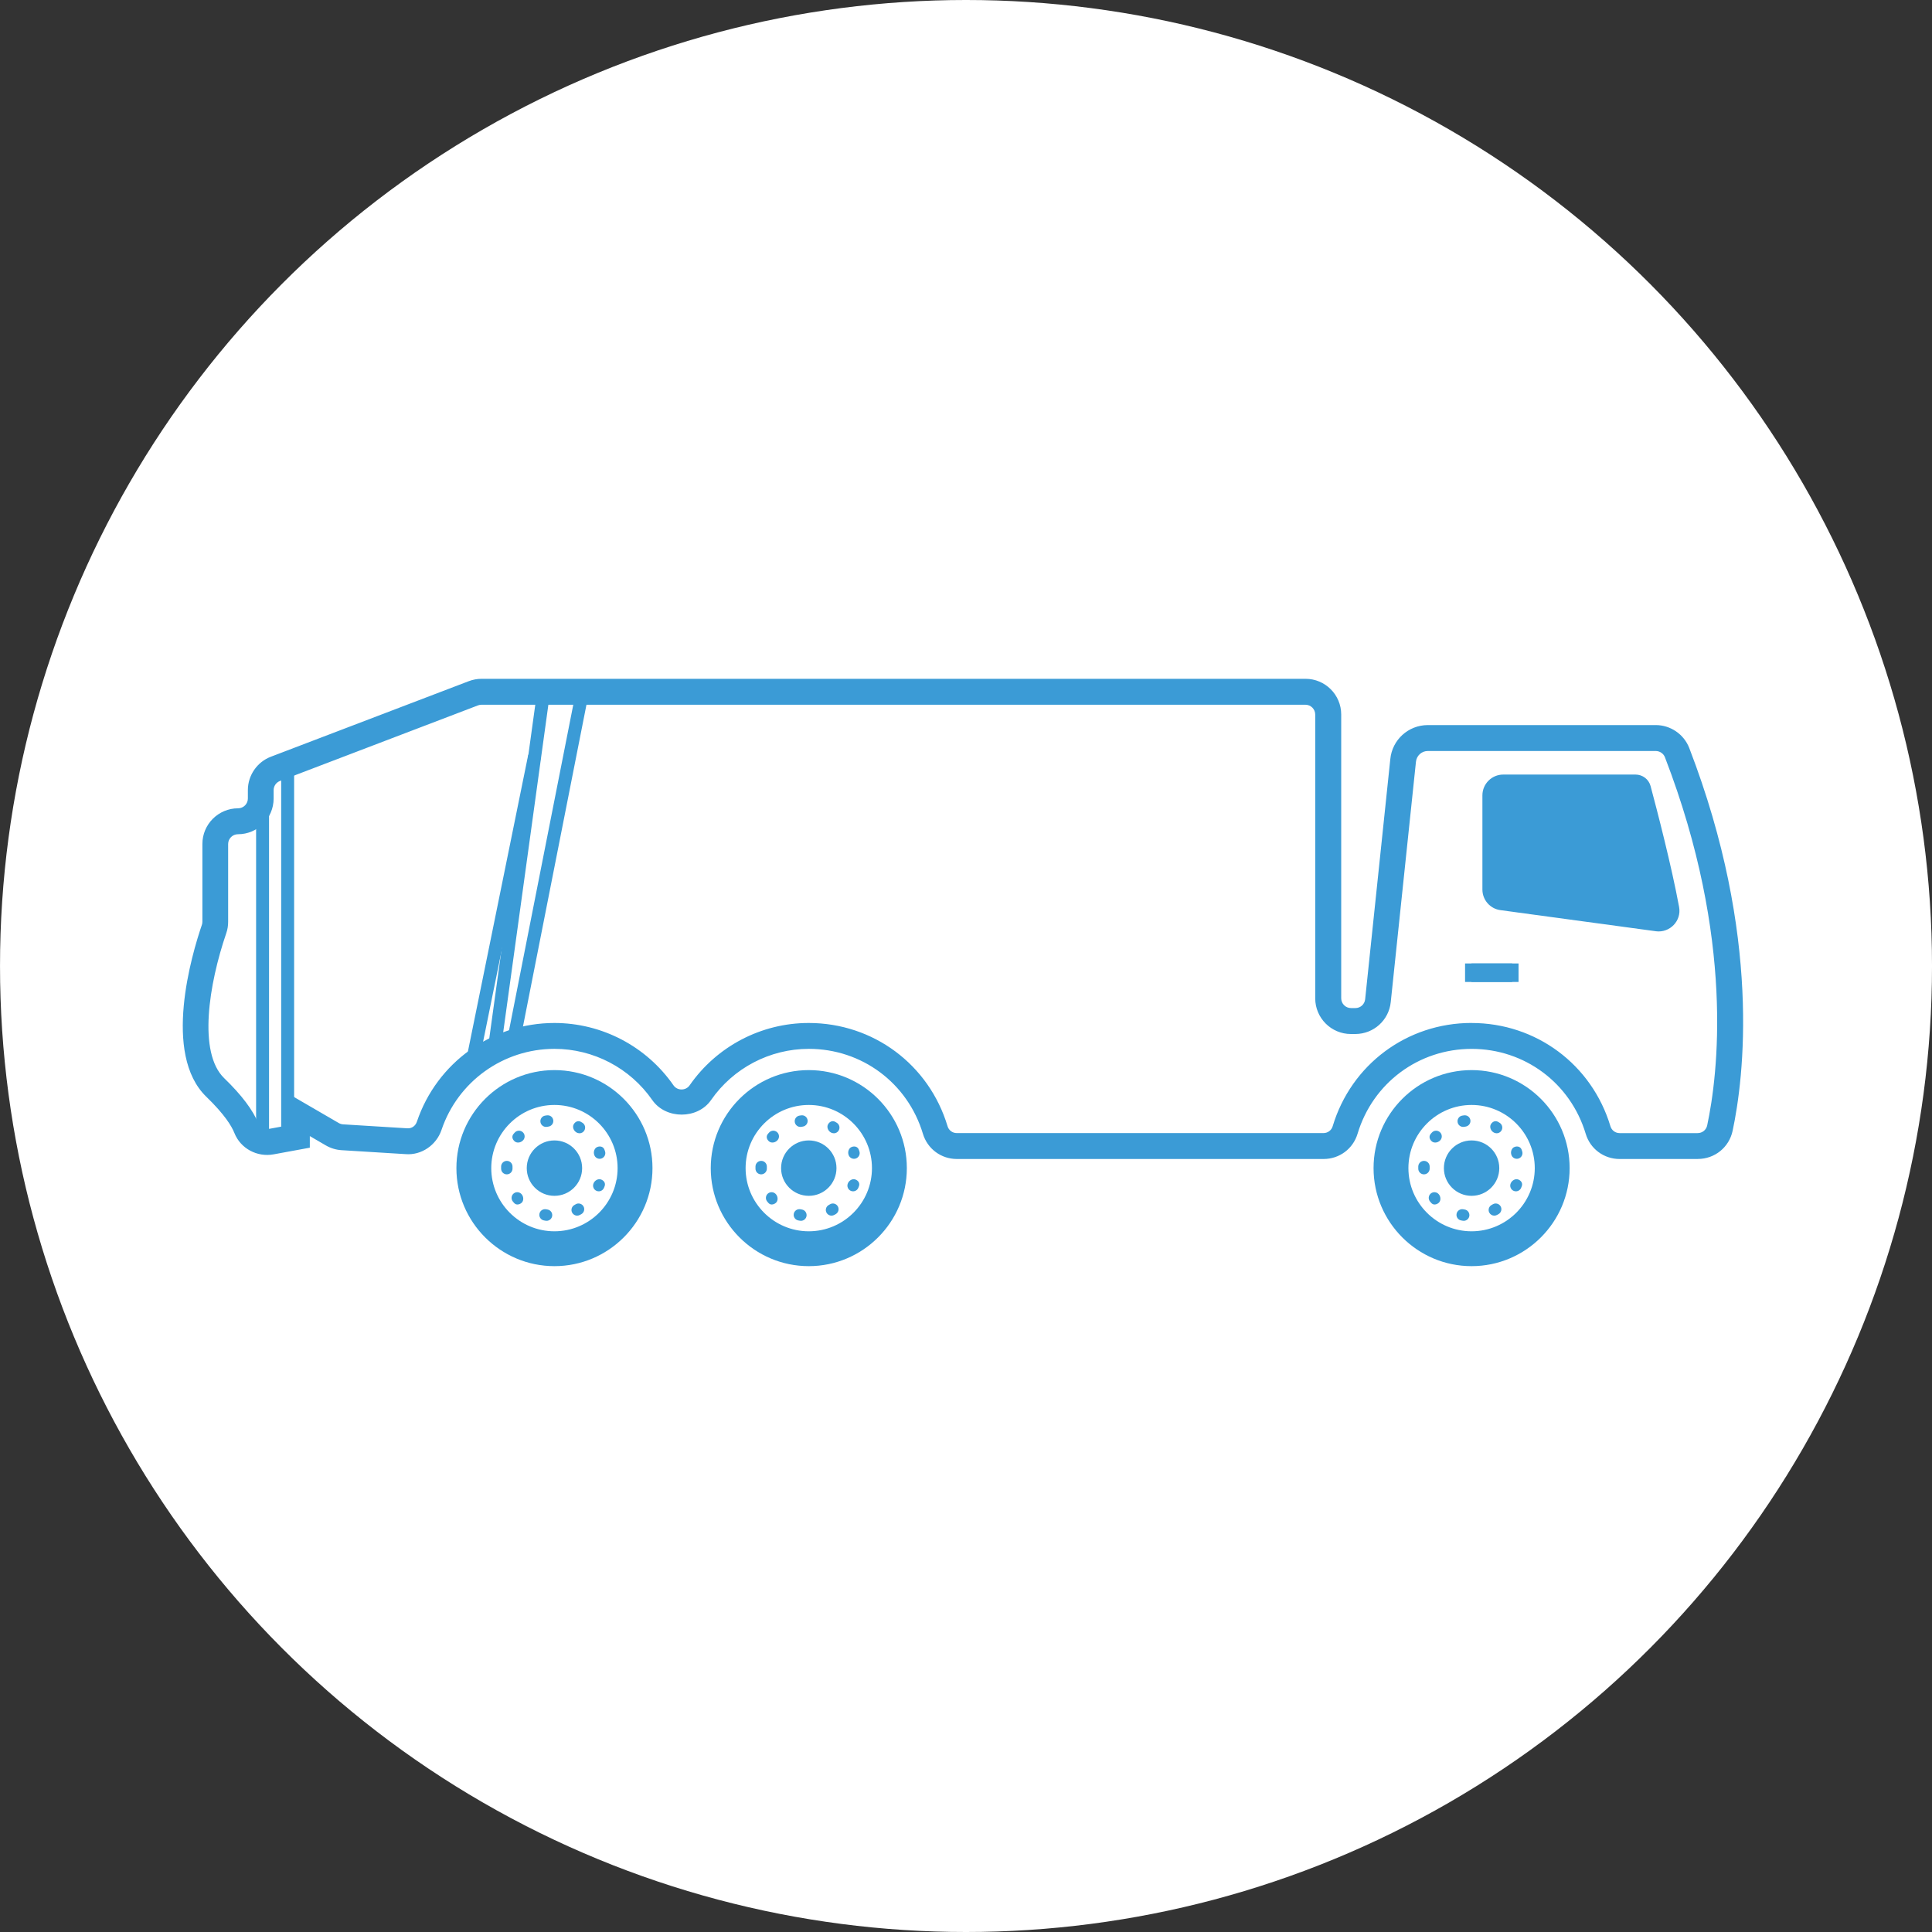 <svg width="148" height="148" viewBox="0 0 148 148" fill="none" xmlns="http://www.w3.org/2000/svg">
<rect x="0" y="0" width="148" height="148" fill="#333333" stroke="none"/>
<circle cx="74.001" cy="74" r="74" fill="white"/>
<path d="M115.84 73.805H112.231V75.223H115.84V73.805Z" fill="#3B9BD6"/>
<path d="M112.73 96.993C108.59 96.993 105.221 93.624 105.221 89.484C105.221 85.343 108.59 81.975 112.73 81.975C116.871 81.975 120.241 85.343 120.241 89.484C120.241 93.624 116.871 96.993 112.73 96.993ZM112.73 84.645C110.062 84.645 107.891 86.816 107.891 89.484C107.891 92.152 110.062 94.323 112.73 94.323C115.399 94.323 117.57 92.152 117.57 89.484C117.57 86.816 115.399 84.645 112.73 84.645Z" fill="#3B9BD6"/>
<path d="M112.73 91.606C113.902 91.606 114.852 90.656 114.852 89.484C114.852 88.312 113.902 87.362 112.73 87.362C111.559 87.362 110.609 88.312 110.609 89.484C110.609 90.656 111.559 91.606 112.73 91.606Z" fill="#3B9BD6"/>
<path d="M112.127 93.518C112.103 93.518 112.077 93.516 112.054 93.513L111.929 93.491C111.691 93.447 111.536 93.22 111.58 92.984C111.624 92.748 111.851 92.593 112.088 92.635L112.202 92.655C112.439 92.695 112.597 92.92 112.557 93.158C112.52 93.37 112.337 93.52 112.129 93.52L112.127 93.518ZM114.471 93.125C114.318 93.125 114.168 93.043 114.089 92.898C113.974 92.688 114.051 92.423 114.261 92.308L114.358 92.253C114.565 92.13 114.832 92.201 114.954 92.41C115.075 92.618 115.004 92.884 114.797 93.006L114.682 93.07C114.614 93.107 114.543 93.123 114.471 93.123V93.125ZM109.903 92.271C109.802 92.271 109.704 92.231 109.629 92.139L109.543 92.037C109.393 91.849 109.424 91.574 109.61 91.424C109.797 91.274 110.071 91.303 110.223 91.492C110.378 91.675 110.391 91.991 110.208 92.147C110.115 92.225 110.007 92.269 109.903 92.269V92.271ZM116.125 91.26C116.072 91.26 116.017 91.251 115.966 91.23C115.742 91.143 115.633 90.888 115.72 90.665C115.803 90.439 116.068 90.272 116.297 90.353C116.521 90.433 116.659 90.632 116.578 90.859L116.529 90.985C116.461 91.157 116.298 91.261 116.125 91.261V91.26ZM109.082 89.961C108.842 89.961 108.646 89.766 108.646 89.526V89.35C108.656 89.114 108.85 88.928 109.084 88.928H109.096C109.336 88.935 109.526 89.135 109.519 89.376V89.526C109.517 89.766 109.321 89.961 109.082 89.961ZM116.192 88.769C116.009 88.769 115.837 88.652 115.779 88.467C115.697 88.24 115.797 87.94 116.024 87.86C116.249 87.776 116.481 87.845 116.564 88.072L116.607 88.2C116.682 88.429 116.556 88.674 116.328 88.749C116.284 88.763 116.238 88.769 116.194 88.769H116.192ZM109.941 87.523C109.848 87.523 109.758 87.496 109.687 87.437C109.502 87.282 109.444 87.048 109.597 86.863L109.689 86.759C109.85 86.582 110.124 86.567 110.305 86.73C110.483 86.891 110.497 87.167 110.336 87.344C110.241 87.457 110.089 87.525 109.943 87.525L109.941 87.523ZM114.647 86.814C114.566 86.814 114.486 86.792 114.415 86.746C114.204 86.627 114.087 86.336 114.206 86.128C114.325 85.918 114.55 85.821 114.757 85.938L114.879 86.011C115.084 86.139 115.143 86.41 115.015 86.613C114.932 86.744 114.791 86.816 114.647 86.816V86.814ZM112.087 86.327C111.878 86.327 111.693 86.177 111.659 85.965C111.618 85.727 111.776 85.502 112.013 85.462L112.141 85.442C112.39 85.406 112.602 85.57 112.639 85.806C112.675 86.044 112.513 86.265 112.273 86.302L112.162 86.32C112.136 86.324 112.112 86.325 112.088 86.325L112.087 86.327Z" fill="#3B9BD6"/>
<path d="M61.956 96.993C57.816 96.993 54.447 93.624 54.447 89.484C54.447 85.343 57.816 81.975 61.956 81.975C66.097 81.975 69.468 85.343 69.468 89.484C69.468 93.624 66.097 96.993 61.956 96.993ZM61.956 84.645C59.288 84.645 57.117 86.816 57.117 89.484C57.117 92.152 59.288 94.323 61.956 94.323C64.625 94.323 66.796 92.152 66.796 89.484C66.796 86.816 64.625 84.645 61.956 84.645Z" fill="#3B9BD6"/>
<path d="M61.957 91.606C63.129 91.606 64.078 90.656 64.078 89.484C64.078 88.312 63.129 87.362 61.957 87.362C60.785 87.362 59.835 88.312 59.835 89.484C59.835 90.656 60.785 91.606 61.957 91.606Z" fill="#3B9BD6"/>
<path d="M61.353 93.518C61.329 93.518 61.303 93.516 61.28 93.513L61.155 93.491C60.918 93.447 60.762 93.22 60.806 92.984C60.85 92.748 61.077 92.593 61.314 92.635L61.428 92.655C61.666 92.695 61.823 92.92 61.783 93.158C61.746 93.37 61.563 93.52 61.355 93.52L61.353 93.518ZM63.697 93.125C63.544 93.125 63.394 93.043 63.315 92.898C63.2 92.688 63.277 92.423 63.487 92.308L63.584 92.253C63.791 92.13 64.058 92.201 64.18 92.41C64.301 92.618 64.23 92.884 64.023 93.006L63.908 93.07C63.84 93.107 63.769 93.123 63.697 93.123V93.125ZM59.127 92.271C59.026 92.271 58.928 92.231 58.853 92.139L58.767 92.037C58.617 91.849 58.648 91.574 58.834 91.424C59.021 91.274 59.295 91.303 59.447 91.492C59.603 91.675 59.615 91.991 59.433 92.147C59.339 92.225 59.231 92.269 59.127 92.269V92.271ZM65.349 91.26C65.296 91.26 65.241 91.251 65.19 91.23C64.967 91.143 64.857 90.888 64.945 90.665C65.027 90.439 65.292 90.272 65.521 90.353C65.746 90.433 65.883 90.632 65.802 90.859L65.753 90.985C65.685 91.157 65.523 91.261 65.349 91.261V91.26ZM58.308 89.961C58.068 89.961 57.873 89.766 57.873 89.526V89.35C57.882 89.114 58.075 88.928 58.31 88.928H58.322C58.562 88.935 58.752 89.135 58.745 89.376V89.526C58.743 89.766 58.547 89.961 58.308 89.961ZM65.418 88.769C65.236 88.769 65.064 88.652 65.005 88.467C64.923 88.24 65.023 87.94 65.25 87.86C65.475 87.776 65.707 87.845 65.79 88.072L65.834 88.2C65.909 88.429 65.782 88.674 65.554 88.749C65.51 88.763 65.464 88.769 65.42 88.769H65.418ZM59.167 87.523C59.074 87.523 58.984 87.496 58.913 87.437C58.728 87.282 58.67 87.048 58.824 86.863L58.915 86.759C59.076 86.582 59.35 86.567 59.531 86.73C59.709 86.891 59.723 87.167 59.562 87.344C59.467 87.457 59.316 87.525 59.169 87.525L59.167 87.523ZM63.873 86.814C63.792 86.814 63.712 86.792 63.641 86.746C63.43 86.627 63.313 86.336 63.432 86.128C63.551 85.918 63.776 85.821 63.983 85.938L64.105 86.011C64.31 86.139 64.369 86.41 64.24 86.613C64.158 86.744 64.017 86.816 63.873 86.816V86.814ZM61.313 86.327C61.104 86.327 60.919 86.177 60.885 85.965C60.844 85.727 61.002 85.502 61.239 85.462L61.367 85.442C61.616 85.406 61.828 85.57 61.865 85.806C61.901 86.044 61.739 86.265 61.499 86.302L61.388 86.32C61.362 86.324 61.338 86.325 61.314 86.325L61.313 86.327Z" fill="#3B9BD6"/>
<path d="M42.472 96.993C38.332 96.993 34.963 93.624 34.963 89.484C34.963 85.343 38.332 81.975 42.472 81.975C46.613 81.975 49.983 85.343 49.983 89.484C49.983 93.624 46.613 96.993 42.472 96.993ZM42.472 84.645C39.804 84.645 37.633 86.816 37.633 89.484C37.633 92.152 39.804 94.323 42.472 94.323C45.14 94.323 47.311 92.152 47.311 89.484C47.311 86.816 45.14 84.645 42.472 84.645Z" fill="#3B9BD6"/>
<path d="M42.472 91.606C43.644 91.606 44.594 90.656 44.594 89.484C44.594 88.312 43.644 87.362 42.472 87.362C41.301 87.362 40.351 88.312 40.351 89.484C40.351 90.656 41.301 91.606 42.472 91.606Z" fill="#3B9BD6"/>
<path d="M41.868 93.518C41.845 93.518 41.819 93.516 41.795 93.513L41.671 93.491C41.433 93.447 41.278 93.22 41.322 92.984C41.365 92.748 41.592 92.593 41.83 92.635L41.943 92.655C42.181 92.695 42.339 92.92 42.298 93.158C42.262 93.37 42.079 93.52 41.87 93.52L41.868 93.518ZM44.213 93.125C44.059 93.125 43.91 93.043 43.831 92.898C43.716 92.688 43.792 92.423 44.003 92.308L44.1 92.253C44.306 92.13 44.573 92.201 44.696 92.41C44.817 92.618 44.745 92.884 44.539 93.006L44.423 93.07C44.356 93.107 44.284 93.123 44.213 93.123V93.125ZM39.645 92.271C39.544 92.271 39.445 92.231 39.37 92.139L39.284 92.037C39.134 91.849 39.165 91.574 39.352 91.424C39.538 91.274 39.813 91.303 39.965 91.492C40.12 91.675 40.133 91.991 39.95 92.147C39.857 92.225 39.749 92.269 39.645 92.269V92.271ZM45.866 91.26C45.813 91.26 45.758 91.251 45.707 91.23C45.484 91.143 45.374 90.888 45.462 90.665C45.544 90.439 45.81 90.272 46.038 90.353C46.263 90.433 46.4 90.632 46.32 90.859L46.27 90.985C46.203 91.157 46.04 91.261 45.866 91.261V91.26ZM38.823 89.961C38.584 89.961 38.388 89.766 38.388 89.526V89.35C38.397 89.114 38.591 88.928 38.825 88.928H38.838C39.078 88.935 39.268 89.135 39.261 89.376V89.526C39.259 89.766 39.063 89.961 38.823 89.961ZM45.934 88.769C45.751 88.769 45.579 88.652 45.521 88.467C45.438 88.24 45.539 87.94 45.766 87.86C45.991 87.776 46.223 87.845 46.305 88.072L46.349 88.2C46.424 88.429 46.298 88.674 46.069 88.749C46.025 88.763 45.98 88.769 45.936 88.769H45.934ZM39.683 87.523C39.59 87.523 39.5 87.496 39.429 87.437C39.244 87.282 39.185 87.048 39.339 86.863L39.431 86.759C39.592 86.582 39.866 86.567 40.047 86.73C40.224 86.891 40.239 87.167 40.078 87.344C39.983 87.457 39.831 87.525 39.685 87.525L39.683 87.523ZM44.389 86.814C44.308 86.814 44.228 86.792 44.156 86.746C43.946 86.627 43.829 86.336 43.948 86.128C44.067 85.918 44.292 85.821 44.498 85.938L44.621 86.011C44.826 86.139 44.884 86.41 44.756 86.613C44.674 86.744 44.533 86.816 44.389 86.816V86.814ZM41.83 86.327C41.622 86.327 41.437 86.177 41.402 85.965C41.362 85.727 41.519 85.502 41.757 85.462L41.885 85.442C42.134 85.406 42.346 85.57 42.382 85.806C42.419 86.044 42.256 86.265 42.017 86.302L41.905 86.32C41.879 86.324 41.856 86.325 41.832 86.325L41.83 86.327Z" fill="#3B9BD6"/>
<path d="M130.048 88.785H124.073C122.862 88.785 121.816 88.006 121.471 86.849C120.3 82.96 116.791 80.349 112.734 80.349C108.678 80.349 105.165 82.96 103.996 86.849C103.649 88.006 102.604 88.784 101.394 88.784H73.301C72.09 88.784 71.044 88.004 70.698 86.847C69.528 82.959 66.018 80.347 61.96 80.347C58.974 80.347 56.172 81.816 54.466 84.273C53.438 85.753 51.004 85.757 49.97 84.273C48.264 81.816 45.462 80.347 42.476 80.347C38.555 80.347 35.076 82.842 33.822 86.556C33.428 87.723 32.282 88.509 31.075 88.412L26.164 88.109C25.744 88.083 25.327 87.957 24.959 87.743L23.734 87.03V87.918L20.967 88.427C19.694 88.665 18.423 87.977 17.956 86.794C17.752 86.276 17.21 85.374 15.808 84.019C12.421 80.748 14.692 73.101 15.469 70.835C15.493 70.764 15.504 70.693 15.504 70.603V64.652C15.504 63.145 16.729 61.92 18.238 61.92C18.651 61.92 18.988 61.583 18.988 61.17V60.524C18.988 59.4 19.694 58.373 20.744 57.971L35.916 52.179C36.234 52.059 36.561 52 36.892 52H100.011C101.518 52 102.743 53.225 102.743 54.734V76.474C102.743 76.887 103.08 77.223 103.493 77.223H103.83C104.216 77.223 104.534 76.934 104.576 76.552L106.503 58.158C106.644 56.673 107.884 55.544 109.386 55.544H126.842C127.967 55.544 128.995 56.247 129.402 57.294C134.969 71.73 133.581 82.613 132.727 86.624C132.455 87.895 131.356 88.782 130.055 88.782L130.048 88.785ZM112.732 78.366C117.672 78.366 121.946 81.547 123.367 86.278C123.462 86.593 123.744 86.801 124.071 86.801H130.046C130.403 86.801 130.704 86.56 130.778 86.212C131.597 82.377 132.919 71.951 127.542 58.011C127.433 57.724 127.147 57.53 126.833 57.53H109.377C108.905 57.53 108.513 57.887 108.468 58.359L106.538 76.763C106.394 78.158 105.223 79.21 103.821 79.21H103.484C101.977 79.21 100.752 77.984 100.752 76.475V54.736C100.752 54.323 100.415 53.986 100.002 53.986H36.883C36.792 53.986 36.7 54.004 36.612 54.037L21.444 59.827C21.155 59.937 20.961 60.219 20.961 60.528V61.173C20.961 62.68 19.736 63.906 18.229 63.906C17.814 63.906 17.477 64.242 17.477 64.656V70.607C17.477 70.914 17.432 71.201 17.335 71.481C15.996 75.387 15.153 80.64 17.176 82.595C18.505 83.879 19.387 85.047 19.791 86.066C19.912 86.369 20.255 86.54 20.599 86.479L21.744 86.269V83.584L25.95 86.029C26.053 86.088 26.163 86.123 26.28 86.13L31.19 86.433C31.55 86.459 31.828 86.249 31.938 85.921C33.463 81.402 37.697 78.365 42.47 78.365C46.104 78.365 49.517 80.151 51.594 83.143C51.885 83.566 52.538 83.562 52.827 83.143C54.904 80.151 58.317 78.365 61.951 78.365C66.891 78.365 71.167 81.545 72.588 86.276C72.683 86.591 72.964 86.799 73.292 86.799H101.385C101.712 86.799 101.995 86.589 102.089 86.276C103.51 81.543 107.785 78.363 112.725 78.363L112.732 78.366Z" fill="#3B9BD6"/>
<path d="M126.84 71.336L114.94 69.721C114.148 69.614 113.559 68.939 113.559 68.141V60.93C113.559 60.049 114.274 59.335 115.154 59.335H125.287C125.829 59.335 126.304 59.696 126.443 60.219C126.932 62.046 128.047 66.331 128.627 69.482C128.823 70.544 127.912 71.483 126.84 71.338V71.336Z" fill="#3B9BD6"/>
<path d="M116.328 73.805H112.72V75.223H116.328V73.805Z" fill="#3B9BD6"/>
<path d="M44.127 52.913L38.756 80.139L39.728 80.331L45.099 53.105L44.127 52.913Z" fill="#3B9BD6"/>
<path d="M41.167 52.808L37.377 80.298L38.361 80.434L42.151 52.943L41.167 52.808Z" fill="#3B9BD6"/>
<path d="M40.466 57.814L35.64 81.557L36.611 81.754L41.437 58.011L40.466 57.814Z" fill="#3B9BD6"/>
<path d="M22.531 88.021H19.619V59.138H20.61V87.03H21.539V58.412H22.531V88.021Z" fill="#3B9BD6"/>
</svg>
